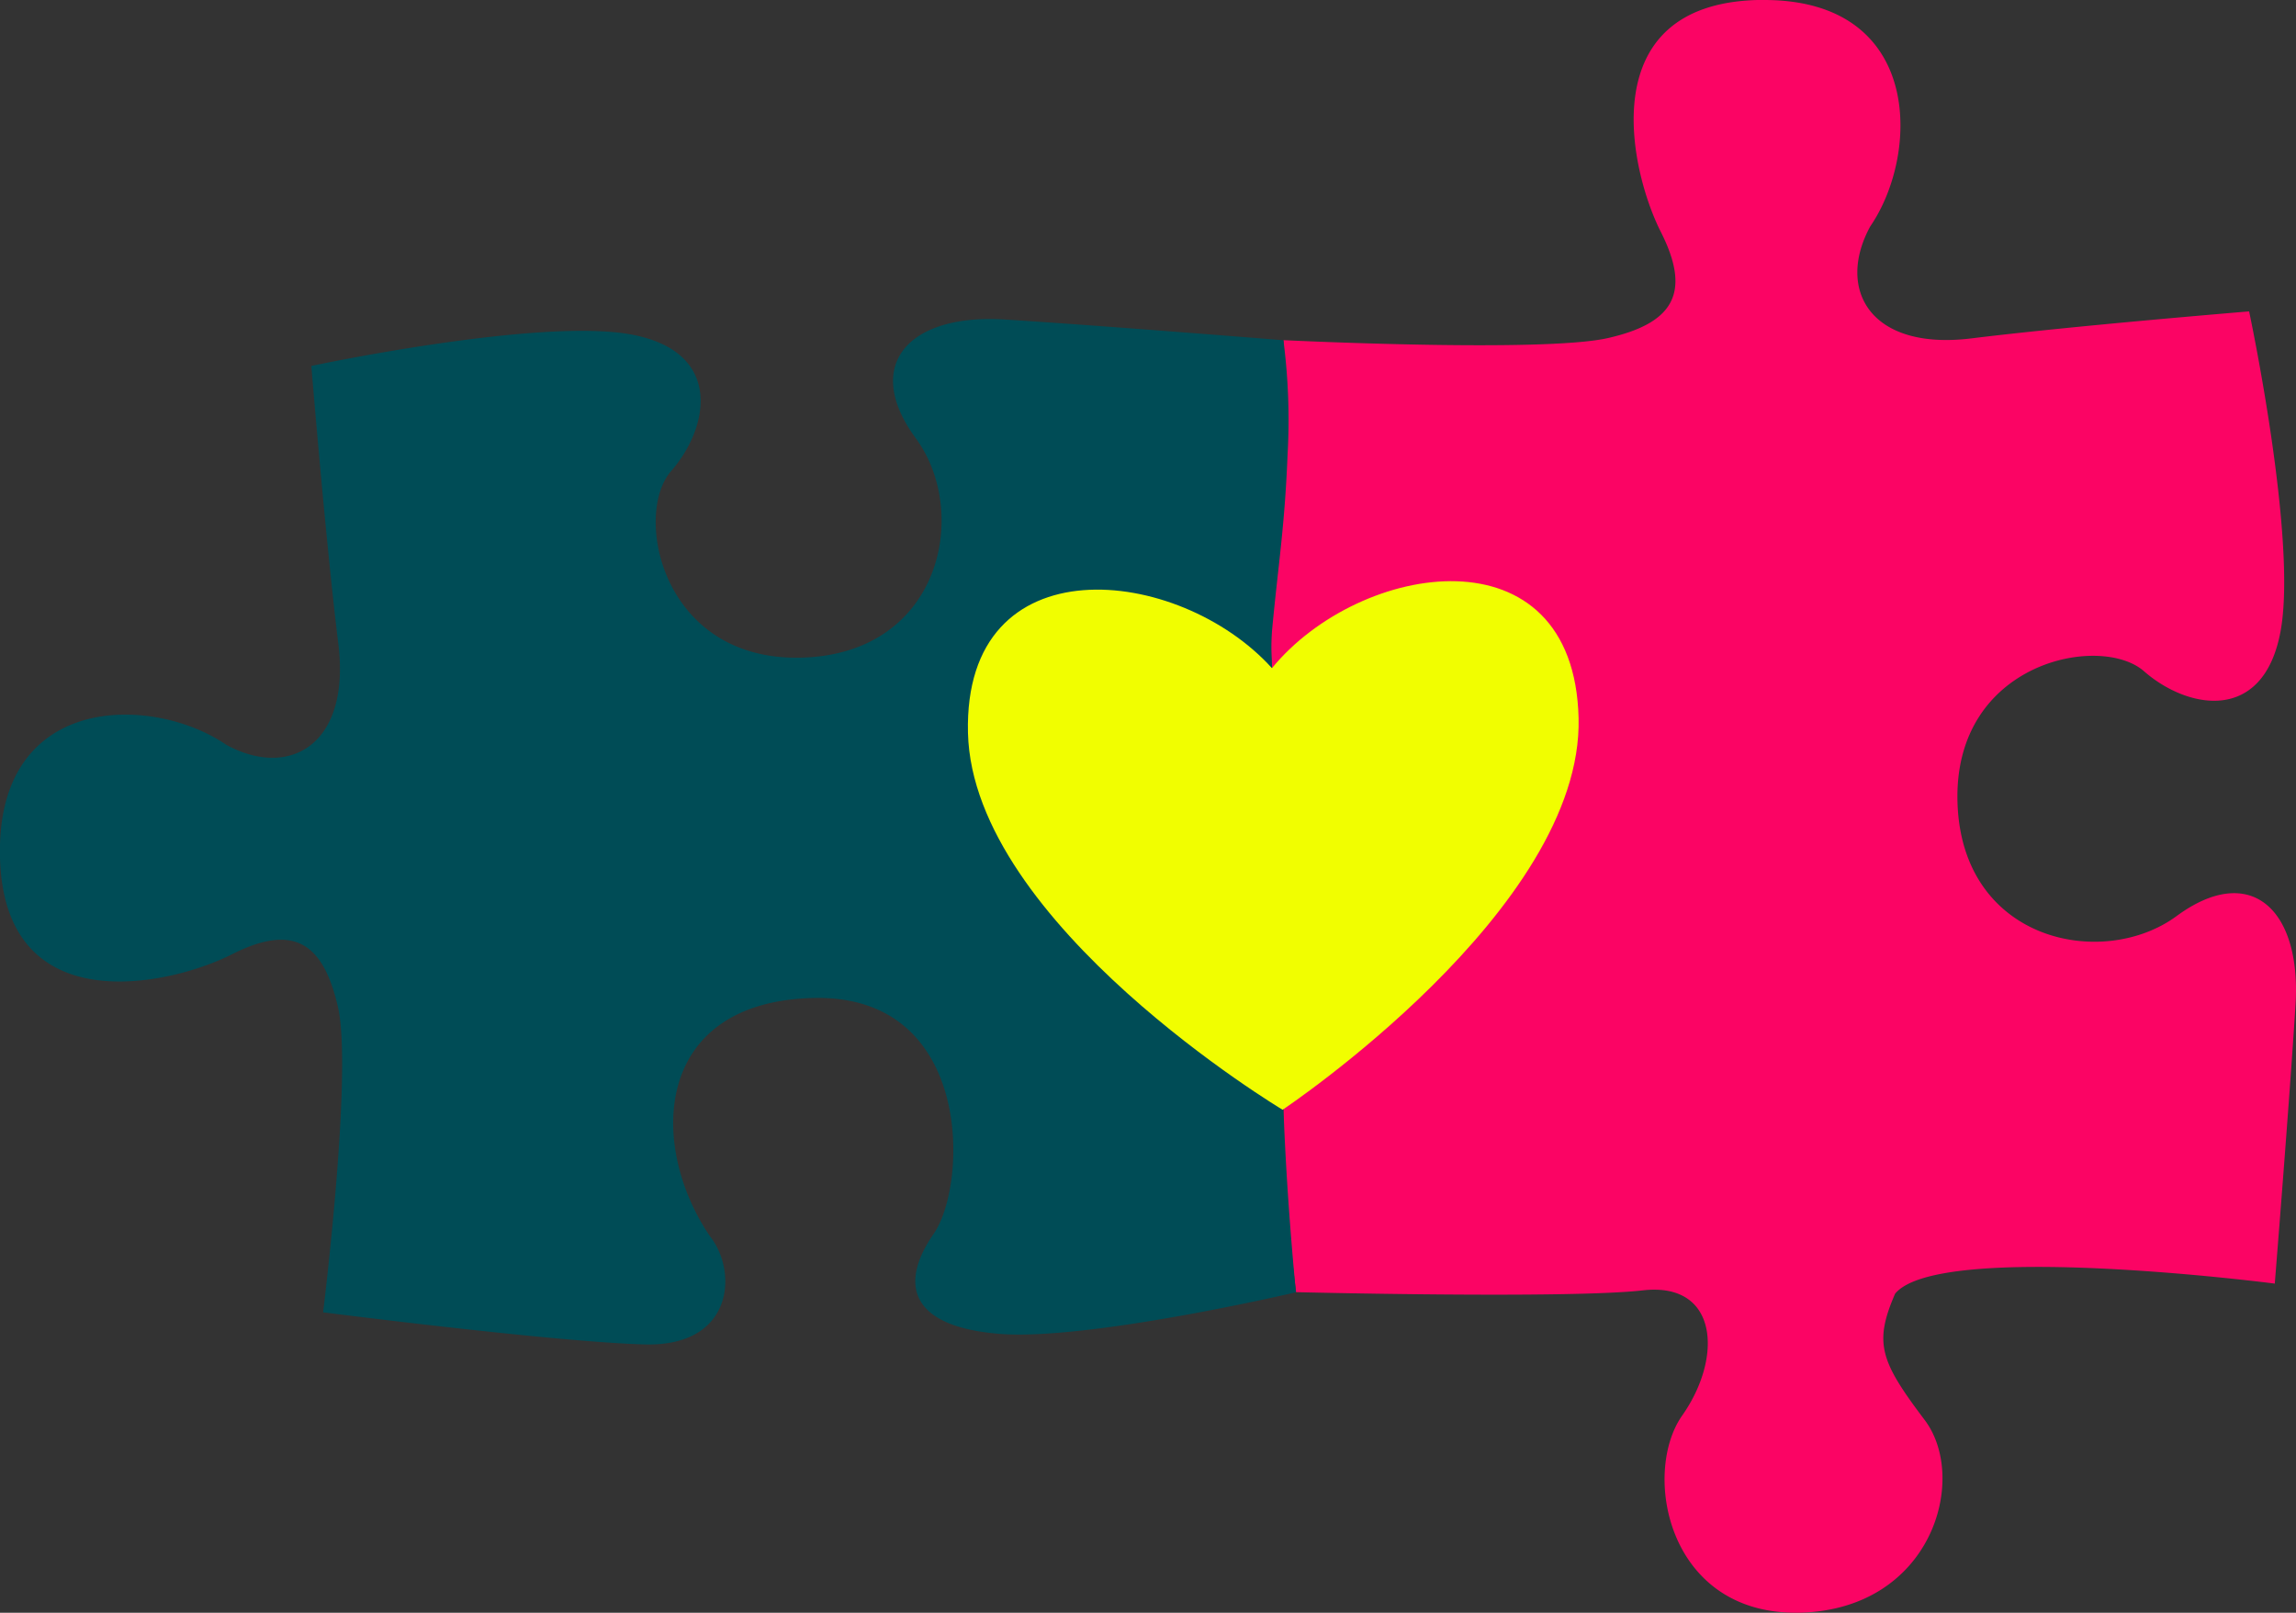 <svg xmlns="http://www.w3.org/2000/svg" width="117.548" height="82.553" viewBox="0 0 117.548 82.553"><rect x="0" y="0" width="117.548" height="82.553" fill="#333333" stroke="none"/><g id="Gruppe_169" data-name="Gruppe 169" transform="translate(-93.453 -113)"><path id="Pfad_2821" data-name="Pfad 2821" d="M102.5,0c-.112,0-.225,0-.339,0-8.477.225-6.545,8.725-4.953,11.868s.626,4.678-2.708,5.437-16.612.107-16.612.107.146,2.952,0,6.661-.816,8.022-.578,10.1,1.787,12.12,1,15.288c-.481,1.555-.511,2.373-.443,5.339a85.64,85.64,0,0,0,.668,11.342s13.914.346,17.759-.092,4.114,3.413,2.014,6.4c-2.072,2.941-.774,10.067,5.747,10.1h.1c.061,0,.123,0,.184,0,6.77-.178,8.637-6.873,6.378-9.865s-2.618-3.922-1.512-6.466c2.274-2.743,19.437-.514,19.437-.514s.758-9.409,1.062-14.28-2.3-7.317-6.086-4.535-11.033,1.3-11.221-5.855,7.317-8.63,9.549-6.676,6.108,2.689,6.989-2.029-1.607-16.39-1.607-16.39-9.035.742-14.215,1.381-6.941-2.5-5.182-5.732C110.478,7.884,110.633,0,102.5,0Z" transform="translate(81.273 113)" fill="#fb0464"></path><path id="Pfad_2820" data-name="Pfad 2820" d="M46.89,25.532c2.783,3.783,1.3,11.033-5.855,11.222s-8.63-7.318-6.676-9.549,2.689-6.108-2.029-6.989-16.39,1.607-16.39,1.607.741,9.035,1.381,14.215-2.5,6.941-5.732,5.181C7.832,38.635-.22,38.512,0,46.99s8.725,6.545,11.868,4.953,4.678-.626,5.437,2.708-.762,15.614-.762,15.614,11.946,1.529,16.476,1.644,4.764-3.713,3.342-5.52C33.194,61.776,33.4,54.393,41.61,54.176s7.964,9.516,6.188,12.077-1.216,4.728,3.321,5.111,15.23-2.124,15.23-2.124-.5-4.906-.652-9.811c.107-2.977-.065-5.031.359-6.569,1.028-3.731-1.25-14.044-.937-17.431s.652-5.316.8-9.047a31.8,31.8,0,0,0-.212-5.875s-9.411-.758-14.281-1.061c-.26-.017-.511-.024-.757-.024-4.359,0-6.412,2.528-3.778,6.11" transform="translate(93.453 109.909)" fill="#004c56"></path><path id="Pfad_2822" data-name="Pfad 2822" d="M74.5,41.09C79,35.6,89.963,33.862,90.2,43.646S75.046,63.693,75.046,63.693,59.175,54.188,58.938,44.4s10.8-8.583,15.56-3.315" transform="translate(84.072 106.113)" fill="#f1fe00"></path></g></svg>